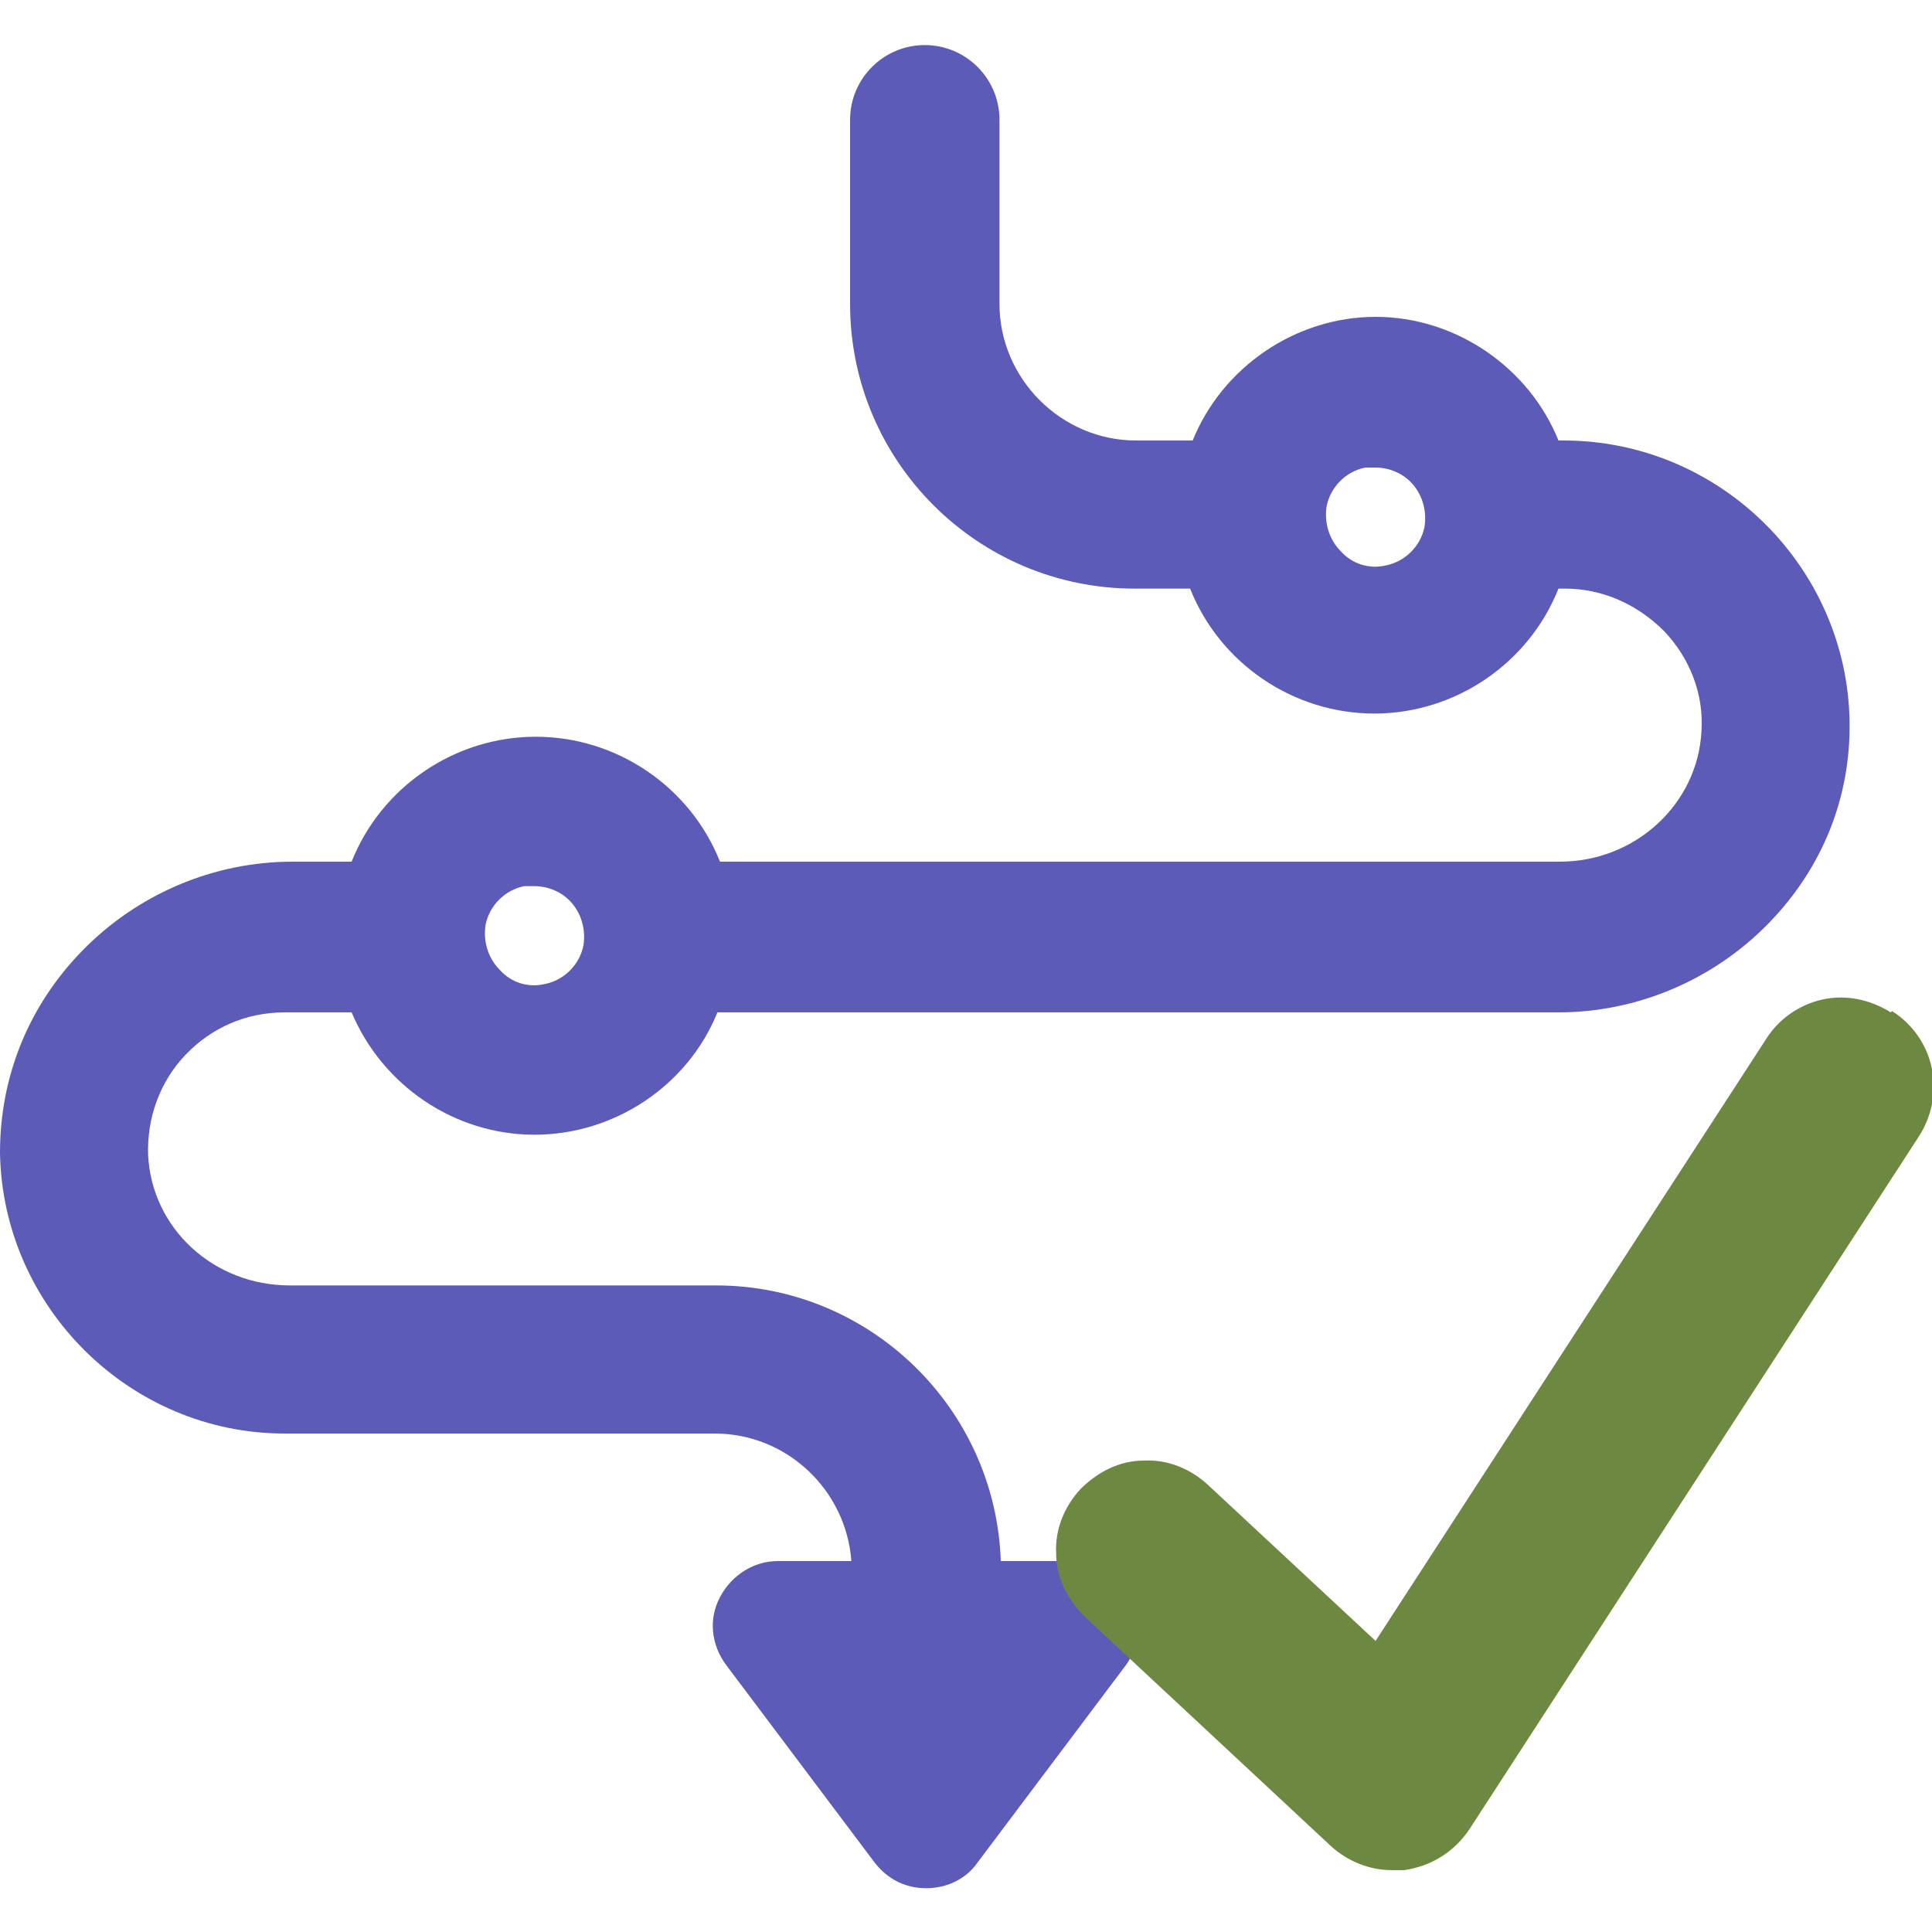<?xml version="1.0" encoding="UTF-8"?>
<svg id="Layer_1" xmlns="http://www.w3.org/2000/svg" version="1.1" viewBox="0 0 150 150">
  <!-- Generator: Adobe Illustrator 29.8.1, SVG Export Plug-In . SVG Version: 2.1.1 Build 2)  -->
  <defs>
    <style>
      .st0 {
        fill: #5c5cb8;
      }

      .st1 {
        fill: #6d8941;
      }
    </style>
  </defs>
  <path class="st0" d="M121.5,34.2h-.5c-2.3-5.7-8-9.6-14.2-9.6s-11.9,3.9-14.2,9.6h-4.4c-5.8,0-10.6-4.8-10.6-10.6v-14.3c0-3.2-2.6-5.8-5.8-5.8s-5.8,2.6-5.8,5.8v14.3c0,12.2,9.9,22.1,22.1,22.1h4.3c2.3,5.8,8,9.7,14.3,9.7s12-3.9,14.3-9.7h.5c2.9,0,5.6,1.2,7.7,3.3,2,2.1,3.1,4.9,2.9,7.8-.3,5.6-5.1,10.1-11,10.1H55.9c-2.3-5.8-8-9.7-14.3-9.7s-12,3.9-14.3,9.7h-4.6c-6.1,0-12,2.5-16.3,6.9C2.2,78.1,0,83.6,0,89.5c.2,12,10.1,21.8,22.1,21.8h33.4c5.6,0,10.2,4.4,10.6,9.9h-5.7c-1.9,0-3.6,1.1-4.5,2.8-.9,1.7-.7,3.7.5,5.3l11.5,15.3c1,1.3,2.4,2,4,2s3.1-.7,4-2l11.5-15.3c1.1-1.5,1.3-3.5.5-5.3-.9-1.7-2.6-2.8-4.5-2.8h-5.7c-.4-11.9-10.2-21.4-22.1-21.4H22.5c-5.9,0-10.7-4.4-11-10.1-.1-2.9.9-5.7,2.9-7.8,2-2.1,4.7-3.3,7.7-3.3h5.2c2.4,5.7,8,9.5,14.2,9.5s11.9-3.8,14.2-9.5h65.3c6.1,0,12-2.5,16.3-6.9,4.2-4.3,6.4-9.8,6.3-15.7-.2-12-10.1-21.8-22.2-21.8ZM110.6,40.9c-.3,1.5-1.5,2.7-3,3-1.3.3-2.6-.1-3.5-1.1-.9-.9-1.3-2.2-1.1-3.5.3-1.5,1.5-2.7,3-3,.3,0,.5,0,.8,0,1,0,2,.4,2.7,1.1.9.9,1.3,2.2,1.1,3.5ZM45.3,73.4h0c-.3,1.5-1.5,2.7-3,3-1.3.3-2.6-.1-3.5-1.1-.9-.9-1.3-2.2-1.1-3.5.3-1.5,1.5-2.7,3-3,.3,0,.5,0,.8,0,1,0,2,.4,2.7,1.1.9.9,1.3,2.2,1.1,3.5Z"/>
  <path class="st1" d="M146.8,78.6h0c-1.6-1-3.5-1.4-5.3-1s-3.4,1.5-4.4,3.1l-30.3,46.7-13-12.1c-1.4-1.3-3.2-2-5-1.9-1.9,0-3.6.9-4.9,2.2-1.3,1.4-2,3.2-1.9,5,0,1.9.9,3.6,2.2,4.9l19.1,17.8c1.3,1.2,3,1.9,4.8,1.9s.6,0,.9,0c2.1-.3,3.9-1.4,5.1-3.2l34.9-53.8c2.1-3.3,1.2-7.6-2.1-9.7Z"/>
</svg>